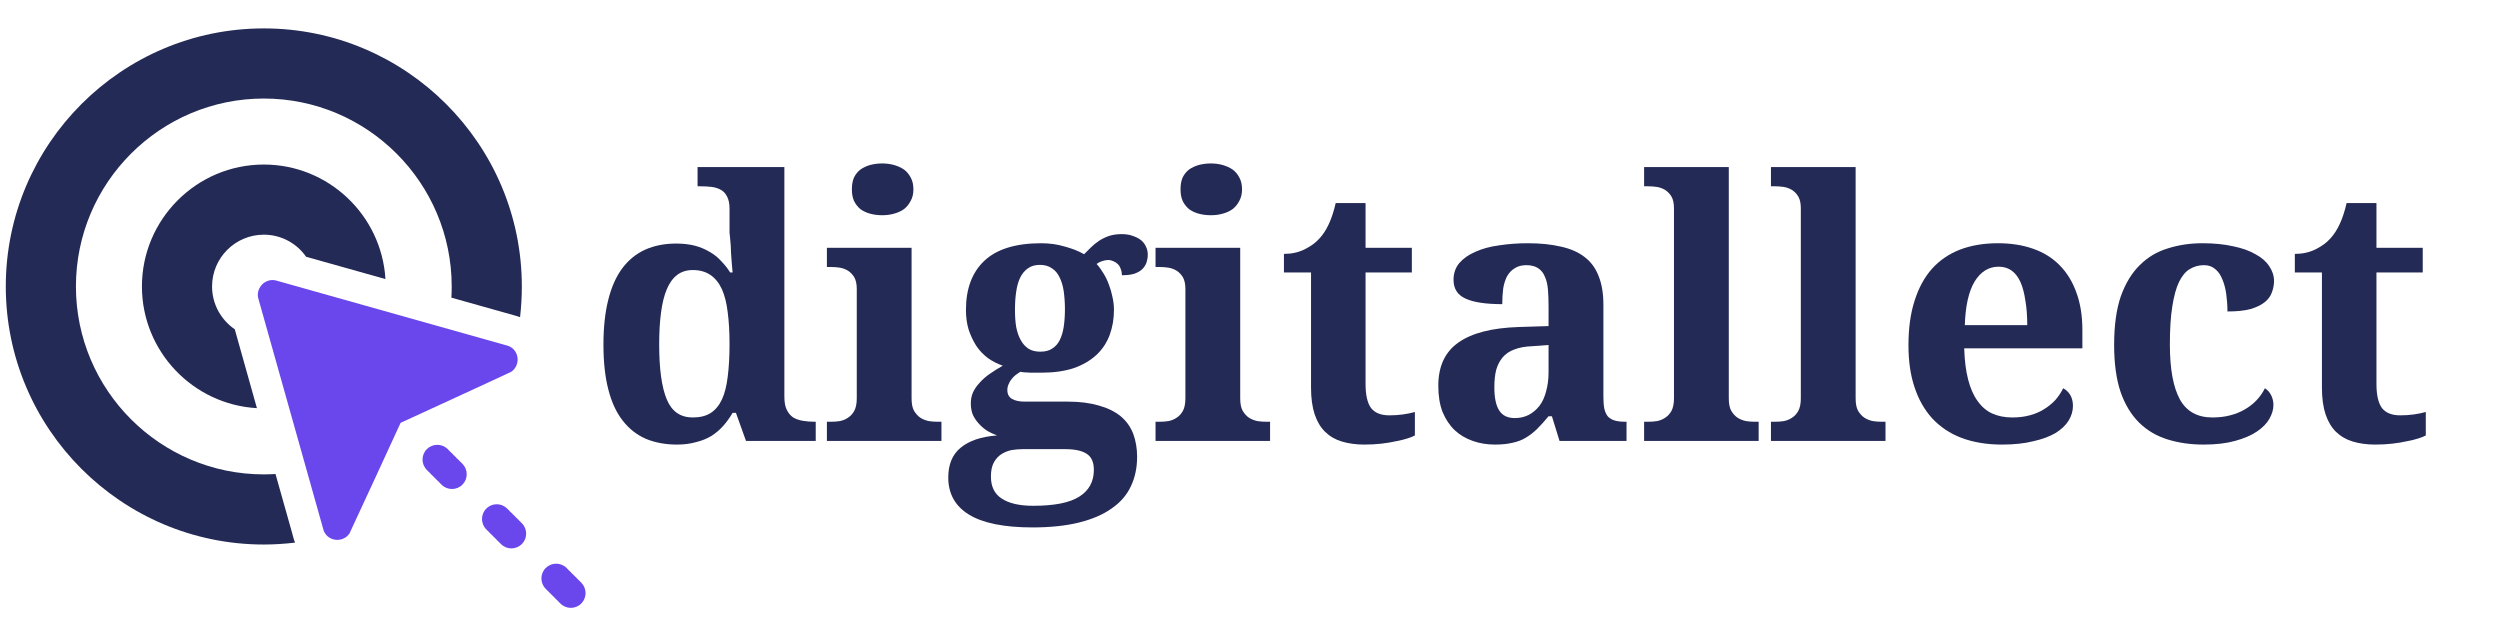 <svg xmlns="http://www.w3.org/2000/svg" xmlns:xlink="http://www.w3.org/1999/xlink" width="171" viewBox="0 0 128.25 33" height="44" preserveAspectRatio="xMidYMid meet"><defs><clipPath id="4bbfa0b7ea"><path d="M 27 28 L 30.105 28 L 30.105 31.27 L 27 31.27 Z M 27 28 "></path></clipPath><clipPath id="dc5d4db98f"><path d="M 0.281 1.441 L 27 1.441 L 27 28 L 0.281 28 Z M 0.281 1.441 "></path></clipPath></defs><g id="5517057927"><path style=" stroke:none;fill-rule:nonzero;fill:#6a47ed;fill-opacity:1;" d="M 13.449 14.59 C 13.449 14.59 13.449 14.594 13.449 14.594 C 13.301 14.742 13.18 14.992 13.242 15.277 C 13.254 15.32 16.34 26.285 16.594 27.184 C 16.605 27.227 16.621 27.27 16.645 27.309 C 16.805 27.602 17.094 27.703 17.328 27.695 C 17.531 27.688 17.777 27.598 17.93 27.363 C 17.965 27.312 20.551 21.691 20.551 21.691 C 20.551 21.691 26.172 19.109 26.223 19.074 C 26.453 18.922 26.547 18.672 26.555 18.469 C 26.562 18.238 26.461 17.945 26.168 17.785 C 26.129 17.762 26.086 17.746 26.039 17.734 C 25.145 17.48 14.18 14.395 14.137 14.383 C 13.852 14.32 13.598 14.441 13.449 14.59 "></path><path style=" stroke:none;fill-rule:nonzero;fill:#6a47ed;fill-opacity:1;" d="M 21.898 24.109 L 21.98 24.195 C 21.996 24.207 22.012 24.223 22.027 24.234 C 22.039 24.25 22.051 24.262 22.066 24.277 L 22.148 24.363 C 22.164 24.375 22.18 24.387 22.191 24.402 C 22.207 24.418 22.219 24.43 22.234 24.445 L 22.316 24.527 C 22.332 24.543 22.344 24.555 22.359 24.57 C 22.371 24.582 22.387 24.598 22.398 24.613 L 22.484 24.695 C 22.5 24.711 22.512 24.723 22.527 24.734 C 22.539 24.75 22.555 24.766 22.566 24.781 L 22.652 24.863 C 22.945 25.16 23.426 25.16 23.723 24.863 C 24.016 24.566 24.016 24.09 23.723 23.793 L 23.637 23.707 C 23.625 23.695 23.609 23.684 23.594 23.668 C 23.582 23.656 23.566 23.641 23.555 23.625 L 23.473 23.543 C 23.457 23.527 23.441 23.516 23.426 23.504 C 23.414 23.488 23.402 23.473 23.387 23.457 L 23.305 23.375 C 23.289 23.359 23.273 23.348 23.262 23.336 C 23.246 23.32 23.234 23.305 23.219 23.289 L 23.137 23.207 C 23.121 23.195 23.105 23.18 23.094 23.168 C 23.078 23.152 23.066 23.137 23.051 23.125 L 22.969 23.039 C 22.672 22.746 22.195 22.746 21.898 23.039 C 21.602 23.336 21.602 23.816 21.898 24.109 "></path><path style=" stroke:none;fill-rule:nonzero;fill:#6a47ed;fill-opacity:1;" d="M 26.77 26.84 L 26.688 26.758 C 26.672 26.746 26.656 26.73 26.645 26.719 C 26.629 26.703 26.617 26.688 26.605 26.672 L 26.52 26.59 C 26.504 26.578 26.492 26.562 26.477 26.551 C 26.465 26.535 26.449 26.52 26.438 26.508 L 26.352 26.422 C 26.34 26.41 26.324 26.395 26.309 26.383 C 26.297 26.367 26.281 26.355 26.27 26.34 L 26.184 26.258 C 26.172 26.242 26.156 26.227 26.141 26.215 C 26.129 26.203 26.117 26.188 26.102 26.172 L 26.016 26.09 C 25.723 25.793 25.242 25.793 24.949 26.09 C 24.652 26.383 24.652 26.863 24.949 27.16 L 25.031 27.242 C 25.047 27.258 25.059 27.27 25.074 27.281 C 25.086 27.297 25.102 27.312 25.113 27.328 L 25.199 27.41 C 25.211 27.422 25.227 27.438 25.242 27.449 C 25.254 27.465 25.27 27.48 25.281 27.492 L 25.367 27.578 C 25.379 27.59 25.395 27.605 25.41 27.617 C 25.422 27.633 25.438 27.648 25.449 27.66 L 25.531 27.746 C 25.547 27.758 25.562 27.773 25.578 27.785 C 25.59 27.801 25.602 27.812 25.617 27.828 L 25.699 27.91 C 25.996 28.207 26.473 28.207 26.77 27.91 C 27.066 27.617 27.066 27.137 26.77 26.84 "></path><g clip-rule="nonzero" clip-path="url(#4bbfa0b7ea)"><path style=" stroke:none;fill-rule:nonzero;fill:#6a47ed;fill-opacity:1;" d="M 29.82 30.961 C 30.113 30.664 30.113 30.188 29.82 29.891 L 29.734 29.805 C 29.723 29.793 29.707 29.777 29.691 29.766 C 29.68 29.75 29.664 29.738 29.652 29.723 L 29.57 29.641 C 29.555 29.625 29.539 29.613 29.523 29.598 C 29.512 29.586 29.5 29.57 29.484 29.555 L 29.402 29.473 C 29.387 29.457 29.371 29.445 29.355 29.434 C 29.344 29.418 29.332 29.402 29.316 29.387 L 29.234 29.305 C 29.219 29.289 29.203 29.277 29.191 29.266 C 29.176 29.25 29.164 29.234 29.148 29.223 L 29.066 29.137 C 28.77 28.844 28.293 28.844 27.996 29.137 C 27.699 29.434 27.699 29.91 27.996 30.207 L 28.078 30.293 C 28.094 30.305 28.109 30.32 28.121 30.332 C 28.137 30.348 28.148 30.359 28.164 30.375 L 28.246 30.457 C 28.262 30.473 28.273 30.484 28.289 30.5 C 28.301 30.512 28.316 30.527 28.332 30.543 L 28.414 30.625 C 28.43 30.641 28.441 30.652 28.457 30.664 C 28.469 30.68 28.484 30.695 28.496 30.711 L 28.582 30.793 C 28.598 30.809 28.609 30.82 28.625 30.832 C 28.637 30.848 28.652 30.863 28.664 30.879 L 28.75 30.961 C 29.043 31.258 29.523 31.258 29.82 30.961 "></path></g><g clip-rule="nonzero" clip-path="url(#dc5d4db98f)"><path style=" stroke:none;fill-rule:nonzero;fill:#242a56;fill-opacity:1;" d="M 15.059 27.613 L 14.98 27.32 C 14.668 26.219 14.387 25.219 14.133 24.316 C 13.934 24.328 13.734 24.336 13.535 24.336 C 8.219 24.336 3.895 20.012 3.895 14.695 C 3.895 9.379 8.219 5.055 13.535 5.055 C 18.848 5.055 23.172 9.379 23.172 14.695 C 23.172 14.887 23.168 15.078 23.156 15.27 C 24.145 15.547 25.246 15.855 26.473 16.203 C 26.543 16.223 26.609 16.246 26.68 16.27 C 26.738 15.754 26.77 15.227 26.77 14.695 C 26.77 7.395 20.832 1.457 13.535 1.457 C 6.234 1.457 0.297 7.395 0.297 14.695 C 0.297 21.992 6.234 27.934 13.535 27.934 C 14.078 27.934 14.609 27.898 15.137 27.836 C 15.105 27.762 15.082 27.688 15.059 27.613 "></path></g><path style=" stroke:none;fill-rule:nonzero;fill:#242a56;fill-opacity:1;" d="M 15.703 13.172 C 16.469 13.387 17.719 13.738 19.773 14.316 C 19.578 11.043 16.852 8.441 13.535 8.441 C 10.086 8.441 7.281 11.25 7.281 14.695 C 7.281 18.023 9.898 20.754 13.18 20.938 C 12.609 18.906 12.258 17.656 12.043 16.891 C 11.34 16.41 10.879 15.605 10.879 14.695 C 10.879 13.23 12.07 12.039 13.535 12.039 C 14.43 12.039 15.227 12.488 15.703 13.172 "></path><g style="fill:#242a56;fill-opacity:1;"><g transform="translate(30.113, 22.619)"><path style="stroke:none" d="M 10.125 -2.281 C 10.125 -1.988 10.164 -1.758 10.25 -1.594 C 10.332 -1.426 10.441 -1.297 10.578 -1.203 C 10.723 -1.117 10.891 -1.062 11.078 -1.031 C 11.266 -1 11.457 -0.984 11.656 -0.984 L 11.734 -0.984 L 11.734 0 L 8.156 0 L 7.641 -1.438 L 7.469 -1.438 C 7.32 -1.188 7.16 -0.961 6.984 -0.766 C 6.805 -0.566 6.602 -0.395 6.375 -0.25 C 6.145 -0.113 5.883 -0.008 5.594 0.062 C 5.301 0.145 4.977 0.188 4.625 0.188 C 4.02 0.188 3.484 0.086 3.016 -0.109 C 2.547 -0.316 2.148 -0.629 1.828 -1.047 C 1.504 -1.461 1.258 -1.992 1.094 -2.641 C 0.926 -3.285 0.844 -4.051 0.844 -4.938 C 0.844 -5.82 0.926 -6.594 1.094 -7.25 C 1.258 -7.906 1.5 -8.441 1.812 -8.859 C 2.133 -9.285 2.523 -9.602 2.984 -9.812 C 3.453 -10.02 3.984 -10.125 4.578 -10.125 C 4.93 -10.125 5.25 -10.086 5.531 -10.016 C 5.812 -9.941 6.062 -9.836 6.281 -9.703 C 6.508 -9.578 6.707 -9.422 6.875 -9.234 C 7.051 -9.055 7.207 -8.859 7.344 -8.641 L 7.469 -8.641 C 7.438 -8.984 7.41 -9.305 7.391 -9.609 C 7.391 -9.734 7.383 -9.863 7.375 -10 C 7.363 -10.133 7.352 -10.258 7.344 -10.375 C 7.332 -10.488 7.32 -10.594 7.312 -10.688 C 7.312 -10.781 7.312 -10.852 7.312 -10.906 L 7.312 -11.922 C 7.312 -12.172 7.27 -12.375 7.188 -12.531 C 7.113 -12.688 7.008 -12.801 6.875 -12.875 C 6.738 -12.957 6.578 -13.008 6.391 -13.031 C 6.211 -13.051 6.023 -13.062 5.828 -13.062 L 5.672 -13.062 L 5.672 -14.047 L 10.125 -14.047 Z M 5.422 -1.203 C 5.785 -1.203 6.086 -1.273 6.328 -1.422 C 6.578 -1.578 6.773 -1.812 6.922 -2.125 C 7.066 -2.438 7.164 -2.828 7.219 -3.297 C 7.281 -3.773 7.312 -4.332 7.312 -4.969 C 7.312 -5.582 7.281 -6.125 7.219 -6.594 C 7.164 -7.062 7.066 -7.457 6.922 -7.781 C 6.773 -8.102 6.578 -8.348 6.328 -8.516 C 6.086 -8.68 5.785 -8.766 5.422 -8.766 C 5.109 -8.766 4.844 -8.68 4.625 -8.516 C 4.406 -8.348 4.227 -8.102 4.094 -7.781 C 3.957 -7.457 3.859 -7.055 3.797 -6.578 C 3.734 -6.109 3.703 -5.566 3.703 -4.953 C 3.703 -3.691 3.832 -2.75 4.094 -2.125 C 4.352 -1.508 4.797 -1.203 5.422 -1.203 Z M 5.422 -1.203 "></path></g></g><g style="fill:#242a56;fill-opacity:1;"><g transform="translate(42.108, 22.619)"><path style="stroke:none" d="M 1.594 -12.906 C 1.594 -13.145 1.629 -13.348 1.703 -13.516 C 1.785 -13.68 1.895 -13.816 2.031 -13.922 C 2.176 -14.023 2.344 -14.102 2.531 -14.156 C 2.727 -14.207 2.938 -14.234 3.156 -14.234 C 3.363 -14.234 3.562 -14.207 3.75 -14.156 C 3.945 -14.102 4.117 -14.023 4.266 -13.922 C 4.41 -13.816 4.523 -13.68 4.609 -13.516 C 4.703 -13.348 4.75 -13.145 4.75 -12.906 C 4.75 -12.676 4.703 -12.477 4.609 -12.312 C 4.523 -12.145 4.41 -12.004 4.266 -11.891 C 4.117 -11.785 3.945 -11.707 3.75 -11.656 C 3.562 -11.602 3.363 -11.578 3.156 -11.578 C 2.938 -11.578 2.727 -11.602 2.531 -11.656 C 2.344 -11.707 2.176 -11.785 2.031 -11.891 C 1.895 -12.004 1.785 -12.145 1.703 -12.312 C 1.629 -12.477 1.594 -12.676 1.594 -12.906 Z M 0.531 -0.984 C 0.664 -0.984 0.812 -0.992 0.969 -1.016 C 1.125 -1.047 1.266 -1.102 1.391 -1.188 C 1.523 -1.27 1.633 -1.391 1.719 -1.547 C 1.801 -1.703 1.844 -1.914 1.844 -2.188 L 1.844 -7.797 C 1.844 -8.047 1.801 -8.242 1.719 -8.391 C 1.633 -8.535 1.523 -8.648 1.391 -8.734 C 1.254 -8.816 1.109 -8.867 0.953 -8.891 C 0.805 -8.91 0.664 -8.922 0.531 -8.922 L 0.312 -8.922 L 0.312 -9.906 L 4.656 -9.906 L 4.656 -2.188 C 4.656 -1.914 4.695 -1.703 4.781 -1.547 C 4.875 -1.391 4.984 -1.27 5.109 -1.188 C 5.242 -1.102 5.391 -1.047 5.547 -1.016 C 5.703 -0.992 5.844 -0.984 5.969 -0.984 L 6.188 -0.984 L 6.188 0 L 0.312 0 L 0.312 -0.984 Z M 0.531 -0.984 "></path></g></g><g style="fill:#242a56;fill-opacity:1;"><g transform="translate(48.615, 22.619)"><path style="stroke:none" d="M 10.266 -9.562 C 10.266 -9.414 10.242 -9.281 10.203 -9.156 C 10.16 -9.031 10.086 -8.914 9.984 -8.812 C 9.891 -8.719 9.754 -8.641 9.578 -8.578 C 9.41 -8.523 9.195 -8.5 8.938 -8.5 C 8.938 -8.625 8.914 -8.734 8.875 -8.828 C 8.844 -8.93 8.789 -9.016 8.719 -9.078 C 8.656 -9.141 8.582 -9.188 8.5 -9.219 C 8.414 -9.258 8.328 -9.281 8.234 -9.281 C 8.141 -9.281 8.031 -9.258 7.906 -9.219 C 7.789 -9.176 7.703 -9.129 7.641 -9.078 C 7.766 -8.941 7.879 -8.785 7.984 -8.609 C 8.098 -8.43 8.191 -8.238 8.266 -8.031 C 8.348 -7.82 8.41 -7.609 8.453 -7.391 C 8.504 -7.172 8.531 -6.945 8.531 -6.719 C 8.531 -6.258 8.457 -5.832 8.312 -5.438 C 8.164 -5.039 7.938 -4.695 7.625 -4.406 C 7.32 -4.125 6.938 -3.898 6.469 -3.734 C 6 -3.578 5.441 -3.5 4.797 -3.5 C 4.734 -3.5 4.648 -3.5 4.547 -3.5 C 4.441 -3.5 4.336 -3.5 4.234 -3.5 C 4.141 -3.508 4.047 -3.516 3.953 -3.516 C 3.859 -3.523 3.785 -3.535 3.734 -3.547 C 3.66 -3.504 3.582 -3.453 3.5 -3.391 C 3.414 -3.328 3.344 -3.254 3.281 -3.172 C 3.219 -3.098 3.164 -3.008 3.125 -2.906 C 3.082 -2.812 3.062 -2.711 3.062 -2.609 C 3.062 -2.398 3.141 -2.25 3.297 -2.156 C 3.461 -2.062 3.676 -2.016 3.938 -2.016 L 6.172 -2.016 C 6.785 -2.016 7.316 -1.945 7.766 -1.812 C 8.211 -1.688 8.582 -1.504 8.875 -1.266 C 9.164 -1.023 9.379 -0.727 9.516 -0.375 C 9.648 -0.02 9.719 0.375 9.719 0.812 C 9.719 1.383 9.609 1.895 9.391 2.344 C 9.18 2.789 8.852 3.164 8.406 3.469 C 7.969 3.781 7.41 4.02 6.734 4.188 C 6.066 4.352 5.273 4.438 4.359 4.438 C 2.898 4.438 1.812 4.219 1.094 3.781 C 0.383 3.344 0.031 2.707 0.031 1.875 C 0.031 1.207 0.242 0.695 0.672 0.344 C 1.098 -0.008 1.719 -0.219 2.531 -0.281 C 2.363 -0.344 2.195 -0.422 2.031 -0.516 C 1.875 -0.617 1.734 -0.738 1.609 -0.875 C 1.484 -1.008 1.379 -1.16 1.297 -1.328 C 1.223 -1.504 1.188 -1.703 1.188 -1.922 C 1.188 -2.129 1.223 -2.316 1.297 -2.484 C 1.379 -2.66 1.492 -2.828 1.641 -2.984 C 1.785 -3.148 1.957 -3.301 2.156 -3.438 C 2.363 -3.582 2.586 -3.723 2.828 -3.859 C 2.555 -3.953 2.301 -4.082 2.062 -4.25 C 1.832 -4.426 1.633 -4.633 1.469 -4.875 C 1.312 -5.125 1.18 -5.398 1.078 -5.703 C 0.984 -6.016 0.938 -6.352 0.938 -6.719 C 0.938 -7.801 1.25 -8.641 1.875 -9.234 C 2.508 -9.836 3.484 -10.141 4.797 -10.141 C 5.234 -10.141 5.641 -10.082 6.016 -9.969 C 6.398 -9.863 6.727 -9.734 7 -9.578 C 7.102 -9.68 7.219 -9.797 7.344 -9.922 C 7.469 -10.047 7.609 -10.16 7.766 -10.266 C 7.922 -10.367 8.094 -10.453 8.281 -10.516 C 8.477 -10.578 8.691 -10.609 8.922 -10.609 C 9.148 -10.609 9.344 -10.578 9.5 -10.516 C 9.664 -10.461 9.805 -10.391 9.922 -10.297 C 10.035 -10.203 10.117 -10.094 10.172 -9.969 C 10.234 -9.844 10.266 -9.707 10.266 -9.562 Z M 2.219 1.828 C 2.219 2.336 2.398 2.711 2.766 2.953 C 3.141 3.203 3.68 3.328 4.391 3.328 C 5.473 3.328 6.258 3.172 6.75 2.859 C 7.25 2.547 7.5 2.086 7.5 1.484 C 7.5 1.086 7.375 0.812 7.125 0.656 C 6.883 0.5 6.516 0.422 6.016 0.422 L 3.859 0.422 C 3.672 0.422 3.477 0.438 3.281 0.469 C 3.094 0.508 2.922 0.578 2.766 0.672 C 2.609 0.773 2.477 0.914 2.375 1.094 C 2.27 1.281 2.219 1.523 2.219 1.828 Z M 3.453 -6.719 C 3.453 -6.395 3.473 -6.102 3.516 -5.844 C 3.566 -5.582 3.645 -5.359 3.75 -5.172 C 3.852 -4.984 3.984 -4.836 4.141 -4.734 C 4.305 -4.629 4.508 -4.578 4.75 -4.578 C 5 -4.578 5.203 -4.629 5.359 -4.734 C 5.523 -4.836 5.656 -4.984 5.75 -5.172 C 5.844 -5.359 5.91 -5.582 5.953 -5.844 C 5.992 -6.113 6.016 -6.414 6.016 -6.75 C 6.016 -7.094 5.992 -7.406 5.953 -7.688 C 5.91 -7.969 5.836 -8.207 5.734 -8.406 C 5.641 -8.602 5.508 -8.754 5.344 -8.859 C 5.176 -8.973 4.973 -9.031 4.734 -9.031 C 4.492 -9.031 4.289 -8.973 4.125 -8.859 C 3.957 -8.742 3.82 -8.582 3.719 -8.375 C 3.625 -8.176 3.555 -7.938 3.516 -7.656 C 3.473 -7.375 3.453 -7.062 3.453 -6.719 Z M 3.453 -6.719 "></path></g></g><g style="fill:#242a56;fill-opacity:1;"><g transform="translate(58.967, 22.619)"><path style="stroke:none" d="M 1.594 -12.906 C 1.594 -13.145 1.629 -13.348 1.703 -13.516 C 1.785 -13.68 1.895 -13.816 2.031 -13.922 C 2.176 -14.023 2.344 -14.102 2.531 -14.156 C 2.727 -14.207 2.938 -14.234 3.156 -14.234 C 3.363 -14.234 3.562 -14.207 3.75 -14.156 C 3.945 -14.102 4.117 -14.023 4.266 -13.922 C 4.41 -13.816 4.523 -13.68 4.609 -13.516 C 4.703 -13.348 4.75 -13.145 4.75 -12.906 C 4.75 -12.676 4.703 -12.477 4.609 -12.312 C 4.523 -12.145 4.41 -12.004 4.266 -11.891 C 4.117 -11.785 3.945 -11.707 3.75 -11.656 C 3.562 -11.602 3.363 -11.578 3.156 -11.578 C 2.938 -11.578 2.727 -11.602 2.531 -11.656 C 2.344 -11.707 2.176 -11.785 2.031 -11.891 C 1.895 -12.004 1.785 -12.145 1.703 -12.312 C 1.629 -12.477 1.594 -12.676 1.594 -12.906 Z M 0.531 -0.984 C 0.664 -0.984 0.812 -0.992 0.969 -1.016 C 1.125 -1.047 1.266 -1.102 1.391 -1.188 C 1.523 -1.27 1.633 -1.391 1.719 -1.547 C 1.801 -1.703 1.844 -1.914 1.844 -2.188 L 1.844 -7.797 C 1.844 -8.047 1.801 -8.242 1.719 -8.391 C 1.633 -8.535 1.523 -8.648 1.391 -8.734 C 1.254 -8.816 1.109 -8.867 0.953 -8.891 C 0.805 -8.91 0.664 -8.922 0.531 -8.922 L 0.312 -8.922 L 0.312 -9.906 L 4.656 -9.906 L 4.656 -2.188 C 4.656 -1.914 4.695 -1.703 4.781 -1.547 C 4.875 -1.391 4.984 -1.27 5.109 -1.188 C 5.242 -1.102 5.391 -1.047 5.547 -1.016 C 5.703 -0.992 5.844 -0.984 5.969 -0.984 L 6.188 -0.984 L 6.188 0 L 0.312 0 L 0.312 -0.984 Z M 0.531 -0.984 "></path></g></g><g style="fill:#242a56;fill-opacity:1;"><g transform="translate(65.475, 22.619)"><path style="stroke:none" d="M 5.797 -1.312 C 6.047 -1.312 6.281 -1.328 6.5 -1.359 C 6.719 -1.391 6.922 -1.43 7.109 -1.484 L 7.109 -0.281 C 7.016 -0.227 6.883 -0.176 6.719 -0.125 C 6.551 -0.07 6.359 -0.023 6.141 0.016 C 5.922 0.066 5.672 0.109 5.391 0.141 C 5.117 0.172 4.82 0.188 4.5 0.188 C 4.082 0.188 3.703 0.133 3.359 0.031 C 3.023 -0.07 2.738 -0.238 2.5 -0.469 C 2.27 -0.695 2.094 -0.992 1.969 -1.359 C 1.844 -1.734 1.781 -2.191 1.781 -2.734 L 1.781 -8.641 L 0.391 -8.641 L 0.391 -9.594 C 0.785 -9.594 1.141 -9.672 1.453 -9.828 C 1.766 -9.984 2.016 -10.164 2.203 -10.375 C 2.578 -10.77 2.859 -11.379 3.047 -12.203 L 4.578 -12.203 L 4.578 -9.906 L 6.953 -9.906 L 6.953 -8.641 L 4.578 -8.641 L 4.578 -2.922 C 4.578 -2.359 4.672 -1.945 4.859 -1.688 C 5.055 -1.438 5.367 -1.312 5.797 -1.312 Z M 5.797 -1.312 "></path></g></g><g style="fill:#242a56;fill-opacity:1;"><g transform="translate(72.957, 22.619)"><path style="stroke:none" d="M 3.703 -2.75 C 3.703 -2.219 3.785 -1.82 3.953 -1.562 C 4.117 -1.301 4.383 -1.172 4.75 -1.172 C 5.008 -1.172 5.242 -1.223 5.453 -1.328 C 5.672 -1.441 5.859 -1.598 6.016 -1.797 C 6.172 -2.004 6.285 -2.254 6.359 -2.547 C 6.441 -2.836 6.484 -3.164 6.484 -3.531 L 6.484 -4.922 L 5.656 -4.859 C 5.289 -4.848 4.977 -4.789 4.719 -4.688 C 4.469 -4.594 4.27 -4.457 4.125 -4.281 C 3.977 -4.102 3.867 -3.891 3.797 -3.641 C 3.734 -3.391 3.703 -3.094 3.703 -2.75 Z M 5.344 -9.016 C 5.102 -9.016 4.906 -8.961 4.75 -8.859 C 4.594 -8.766 4.461 -8.629 4.359 -8.453 C 4.266 -8.273 4.195 -8.062 4.156 -7.812 C 4.125 -7.57 4.109 -7.305 4.109 -7.016 C 3.273 -7.016 2.648 -7.109 2.234 -7.297 C 1.816 -7.484 1.609 -7.805 1.609 -8.266 C 1.609 -8.598 1.707 -8.883 1.906 -9.125 C 2.113 -9.363 2.391 -9.555 2.734 -9.703 C 3.078 -9.859 3.477 -9.969 3.938 -10.031 C 4.395 -10.102 4.891 -10.141 5.422 -10.141 C 6.066 -10.141 6.629 -10.082 7.109 -9.969 C 7.598 -9.863 8.004 -9.688 8.328 -9.438 C 8.648 -9.195 8.891 -8.875 9.047 -8.469 C 9.211 -8.07 9.297 -7.582 9.297 -7 L 9.297 -2.297 C 9.297 -2.035 9.312 -1.82 9.344 -1.656 C 9.383 -1.488 9.445 -1.352 9.531 -1.25 C 9.625 -1.156 9.738 -1.086 9.875 -1.047 C 10.02 -1.004 10.195 -0.984 10.406 -0.984 L 10.484 -0.984 L 10.484 0 L 7.047 0 L 6.656 -1.266 L 6.484 -1.266 C 6.285 -1.023 6.094 -0.812 5.906 -0.625 C 5.727 -0.445 5.535 -0.297 5.328 -0.172 C 5.129 -0.047 4.898 0.039 4.641 0.094 C 4.391 0.156 4.086 0.188 3.734 0.188 C 3.328 0.188 2.945 0.125 2.594 0 C 2.238 -0.125 1.93 -0.305 1.672 -0.547 C 1.41 -0.797 1.203 -1.109 1.047 -1.484 C 0.898 -1.867 0.828 -2.316 0.828 -2.828 C 0.828 -3.828 1.172 -4.566 1.859 -5.047 C 2.547 -5.535 3.582 -5.801 4.969 -5.844 L 6.484 -5.891 L 6.484 -6.906 C 6.484 -7.219 6.473 -7.504 6.453 -7.766 C 6.43 -8.023 6.379 -8.242 6.297 -8.422 C 6.223 -8.609 6.109 -8.754 5.953 -8.859 C 5.797 -8.961 5.594 -9.016 5.344 -9.016 Z M 5.344 -9.016 "></path></g></g><g style="fill:#242a56;fill-opacity:1;"><g transform="translate(84.031, 22.619)"><path style="stroke:none" d="M 0.531 -0.984 C 0.664 -0.984 0.812 -0.992 0.969 -1.016 C 1.125 -1.047 1.266 -1.102 1.391 -1.188 C 1.523 -1.27 1.633 -1.391 1.719 -1.547 C 1.801 -1.703 1.844 -1.914 1.844 -2.188 L 1.844 -11.938 C 1.844 -12.188 1.801 -12.383 1.719 -12.531 C 1.633 -12.676 1.523 -12.789 1.391 -12.875 C 1.254 -12.957 1.109 -13.008 0.953 -13.031 C 0.805 -13.051 0.664 -13.062 0.531 -13.062 L 0.312 -13.062 L 0.312 -14.047 L 4.656 -14.047 L 4.656 -2.188 C 4.656 -1.914 4.695 -1.703 4.781 -1.547 C 4.875 -1.391 4.984 -1.27 5.109 -1.188 C 5.242 -1.102 5.391 -1.047 5.547 -1.016 C 5.703 -0.992 5.844 -0.984 5.969 -0.984 L 6.188 -0.984 L 6.188 0 L 0.312 0 L 0.312 -0.984 Z M 0.531 -0.984 "></path></g></g><g style="fill:#242a56;fill-opacity:1;"><g transform="translate(90.538, 22.619)"><path style="stroke:none" d="M 0.531 -0.984 C 0.664 -0.984 0.812 -0.992 0.969 -1.016 C 1.125 -1.047 1.266 -1.102 1.391 -1.188 C 1.523 -1.27 1.633 -1.391 1.719 -1.547 C 1.801 -1.703 1.844 -1.914 1.844 -2.188 L 1.844 -11.938 C 1.844 -12.188 1.801 -12.383 1.719 -12.531 C 1.633 -12.676 1.523 -12.789 1.391 -12.875 C 1.254 -12.957 1.109 -13.008 0.953 -13.031 C 0.805 -13.051 0.664 -13.062 0.531 -13.062 L 0.312 -13.062 L 0.312 -14.047 L 4.656 -14.047 L 4.656 -2.188 C 4.656 -1.914 4.695 -1.703 4.781 -1.547 C 4.875 -1.391 4.984 -1.27 5.109 -1.188 C 5.242 -1.102 5.391 -1.047 5.547 -1.016 C 5.703 -0.992 5.844 -0.984 5.969 -0.984 L 6.188 -0.984 L 6.188 0 L 0.312 0 L 0.312 -0.984 Z M 0.531 -0.984 "></path></g></g><g style="fill:#242a56;fill-opacity:1;"><g transform="translate(97.045, 22.619)"><path style="stroke:none" d="M 5.484 -8.938 C 4.973 -8.938 4.562 -8.68 4.25 -8.172 C 3.945 -7.66 3.781 -6.914 3.75 -5.938 L 6.953 -5.938 C 6.953 -6.406 6.922 -6.82 6.859 -7.188 C 6.805 -7.562 6.723 -7.879 6.609 -8.141 C 6.492 -8.398 6.344 -8.598 6.156 -8.734 C 5.977 -8.867 5.754 -8.938 5.484 -8.938 Z M 5.656 0.188 C 4.875 0.188 4.18 0.07 3.578 -0.156 C 2.984 -0.383 2.484 -0.719 2.078 -1.156 C 1.68 -1.594 1.379 -2.125 1.172 -2.75 C 0.961 -3.375 0.859 -4.094 0.859 -4.906 C 0.859 -5.77 0.961 -6.531 1.172 -7.188 C 1.379 -7.844 1.676 -8.391 2.062 -8.828 C 2.457 -9.266 2.938 -9.594 3.5 -9.812 C 4.07 -10.031 4.723 -10.141 5.453 -10.141 C 6.117 -10.141 6.719 -10.047 7.25 -9.859 C 7.789 -9.672 8.242 -9.391 8.609 -9.016 C 8.984 -8.641 9.27 -8.176 9.469 -7.625 C 9.676 -7.07 9.781 -6.426 9.781 -5.688 L 9.781 -4.75 L 3.719 -4.75 C 3.738 -4.125 3.805 -3.586 3.922 -3.141 C 4.035 -2.703 4.195 -2.336 4.406 -2.047 C 4.613 -1.754 4.863 -1.539 5.156 -1.406 C 5.457 -1.27 5.801 -1.203 6.188 -1.203 C 6.508 -1.203 6.805 -1.238 7.078 -1.312 C 7.348 -1.383 7.594 -1.488 7.812 -1.625 C 8.031 -1.758 8.223 -1.914 8.391 -2.094 C 8.555 -2.281 8.691 -2.484 8.797 -2.703 C 9.129 -2.516 9.297 -2.211 9.297 -1.797 C 9.297 -1.535 9.223 -1.285 9.078 -1.047 C 8.93 -0.805 8.707 -0.594 8.406 -0.406 C 8.102 -0.227 7.723 -0.086 7.266 0.016 C 6.816 0.129 6.281 0.188 5.656 0.188 Z M 5.656 0.188 "></path></g></g><g style="fill:#242a56;fill-opacity:1;"><g transform="translate(107.596, 22.619)"><path style="stroke:none" d="M 5.453 0.188 C 4.773 0.188 4.156 0.098 3.594 -0.078 C 3.031 -0.254 2.547 -0.539 2.141 -0.938 C 1.734 -1.344 1.414 -1.867 1.188 -2.516 C 0.969 -3.172 0.859 -3.973 0.859 -4.922 C 0.859 -5.922 0.973 -6.754 1.203 -7.422 C 1.441 -8.086 1.766 -8.617 2.172 -9.016 C 2.578 -9.422 3.055 -9.707 3.609 -9.875 C 4.16 -10.051 4.754 -10.141 5.391 -10.141 C 5.992 -10.141 6.52 -10.086 6.969 -9.984 C 7.426 -9.891 7.805 -9.754 8.109 -9.578 C 8.422 -9.41 8.656 -9.207 8.812 -8.969 C 8.977 -8.727 9.062 -8.473 9.062 -8.203 C 9.062 -8.004 9.023 -7.812 8.953 -7.625 C 8.891 -7.438 8.77 -7.27 8.594 -7.125 C 8.414 -6.977 8.172 -6.859 7.859 -6.766 C 7.547 -6.68 7.148 -6.641 6.672 -6.641 C 6.672 -6.953 6.648 -7.254 6.609 -7.547 C 6.566 -7.836 6.5 -8.086 6.406 -8.297 C 6.32 -8.516 6.203 -8.688 6.047 -8.812 C 5.898 -8.945 5.707 -9.016 5.469 -9.016 C 5.195 -9.016 4.953 -8.945 4.734 -8.812 C 4.523 -8.688 4.344 -8.469 4.188 -8.156 C 4.039 -7.844 3.926 -7.426 3.844 -6.906 C 3.758 -6.383 3.719 -5.727 3.719 -4.938 C 3.719 -3.688 3.891 -2.75 4.234 -2.125 C 4.578 -1.508 5.133 -1.203 5.906 -1.203 C 6.227 -1.203 6.531 -1.238 6.812 -1.312 C 7.094 -1.383 7.348 -1.488 7.578 -1.625 C 7.805 -1.758 8.004 -1.914 8.172 -2.094 C 8.348 -2.281 8.488 -2.484 8.594 -2.703 C 8.738 -2.609 8.848 -2.484 8.922 -2.328 C 8.992 -2.18 9.031 -2.02 9.031 -1.844 C 9.031 -1.613 8.961 -1.379 8.828 -1.141 C 8.691 -0.898 8.477 -0.68 8.188 -0.484 C 7.895 -0.285 7.52 -0.125 7.062 0 C 6.613 0.125 6.078 0.188 5.453 0.188 Z M 5.453 0.188 "></path></g></g><g style="fill:#242a56;fill-opacity:1;"><g transform="translate(117.334, 22.619)"><path style="stroke:none" d="M 5.797 -1.312 C 6.047 -1.312 6.281 -1.328 6.5 -1.359 C 6.719 -1.391 6.922 -1.43 7.109 -1.484 L 7.109 -0.281 C 7.016 -0.227 6.883 -0.176 6.719 -0.125 C 6.551 -0.07 6.359 -0.023 6.141 0.016 C 5.922 0.066 5.672 0.109 5.391 0.141 C 5.117 0.172 4.82 0.188 4.5 0.188 C 4.082 0.188 3.703 0.133 3.359 0.031 C 3.023 -0.07 2.738 -0.238 2.5 -0.469 C 2.27 -0.695 2.094 -0.992 1.969 -1.359 C 1.844 -1.734 1.781 -2.191 1.781 -2.734 L 1.781 -8.641 L 0.391 -8.641 L 0.391 -9.594 C 0.785 -9.594 1.141 -9.672 1.453 -9.828 C 1.766 -9.984 2.016 -10.164 2.203 -10.375 C 2.578 -10.77 2.859 -11.379 3.047 -12.203 L 4.578 -12.203 L 4.578 -9.906 L 6.953 -9.906 L 6.953 -8.641 L 4.578 -8.641 L 4.578 -2.922 C 4.578 -2.359 4.672 -1.945 4.859 -1.688 C 5.055 -1.438 5.367 -1.312 5.797 -1.312 Z M 5.797 -1.312 "></path></g></g></g></svg>